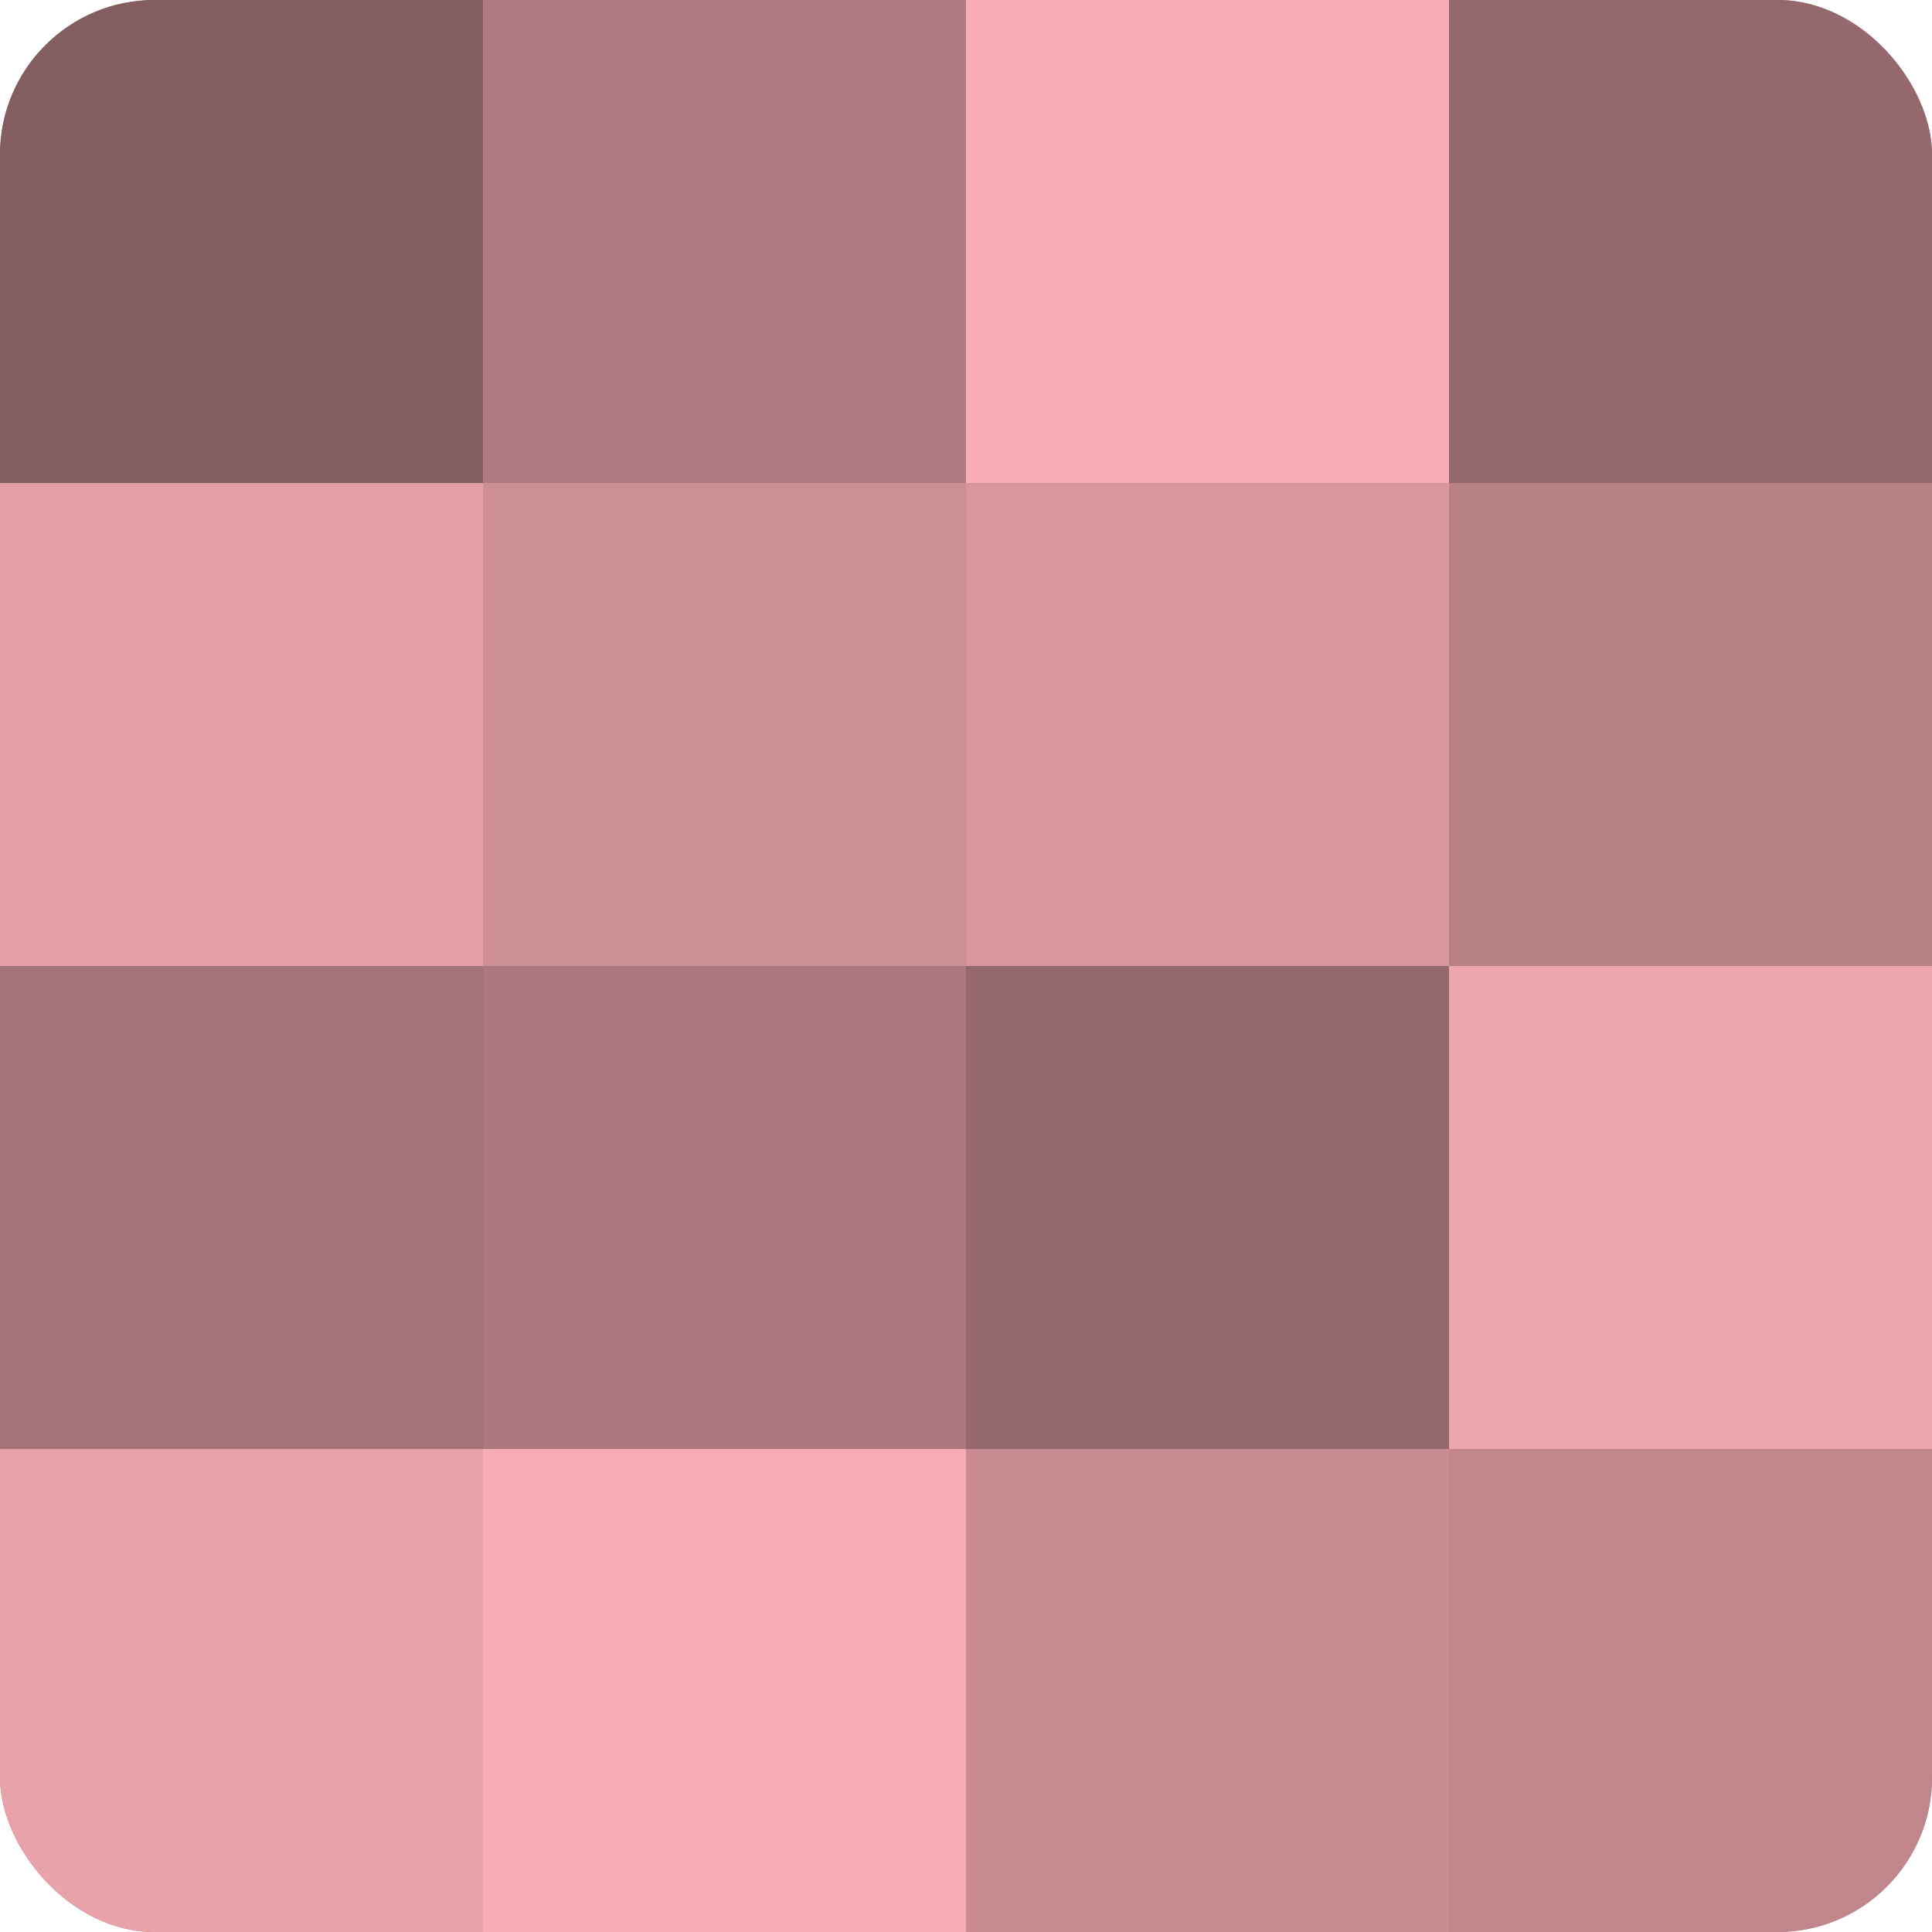 <?xml version="1.0" encoding="UTF-8"?>
<svg xmlns="http://www.w3.org/2000/svg" width="60" height="60" viewBox="0 0 100 100" preserveAspectRatio="xMidYMid meet"><defs><clipPath id="c" width="100" height="100"><rect width="100" height="100" rx="8" ry="8"/></clipPath></defs><g clip-path="url(#c)"><rect width="100" height="100" fill="#a07075"/><rect width="25" height="25" fill="#845d60"/><rect y="25" width="25" height="25" fill="#e49fa6"/><rect y="50" width="25" height="25" fill="#a47378"/><rect y="75" width="25" height="25" fill="#e8a2a9"/><rect x="25" width="25" height="25" fill="#b07b80"/><rect x="25" y="25" width="25" height="25" fill="#cc8f95"/><rect x="25" y="50" width="25" height="25" fill="#ac787e"/><rect x="25" y="75" width="25" height="25" fill="#f8adb5"/><rect x="50" width="25" height="25" fill="#f8adb5"/><rect x="50" y="25" width="25" height="25" fill="#d8979e"/><rect x="50" y="50" width="25" height="25" fill="#94686c"/><rect x="50" y="75" width="25" height="25" fill="#c88c92"/><rect x="75" width="25" height="25" fill="#94686c"/><rect x="75" y="25" width="25" height="25" fill="#b88186"/><rect x="75" y="50" width="25" height="25" fill="#eca5ac"/><rect x="75" y="75" width="25" height="25" fill="#c0868c"/></g></svg>
